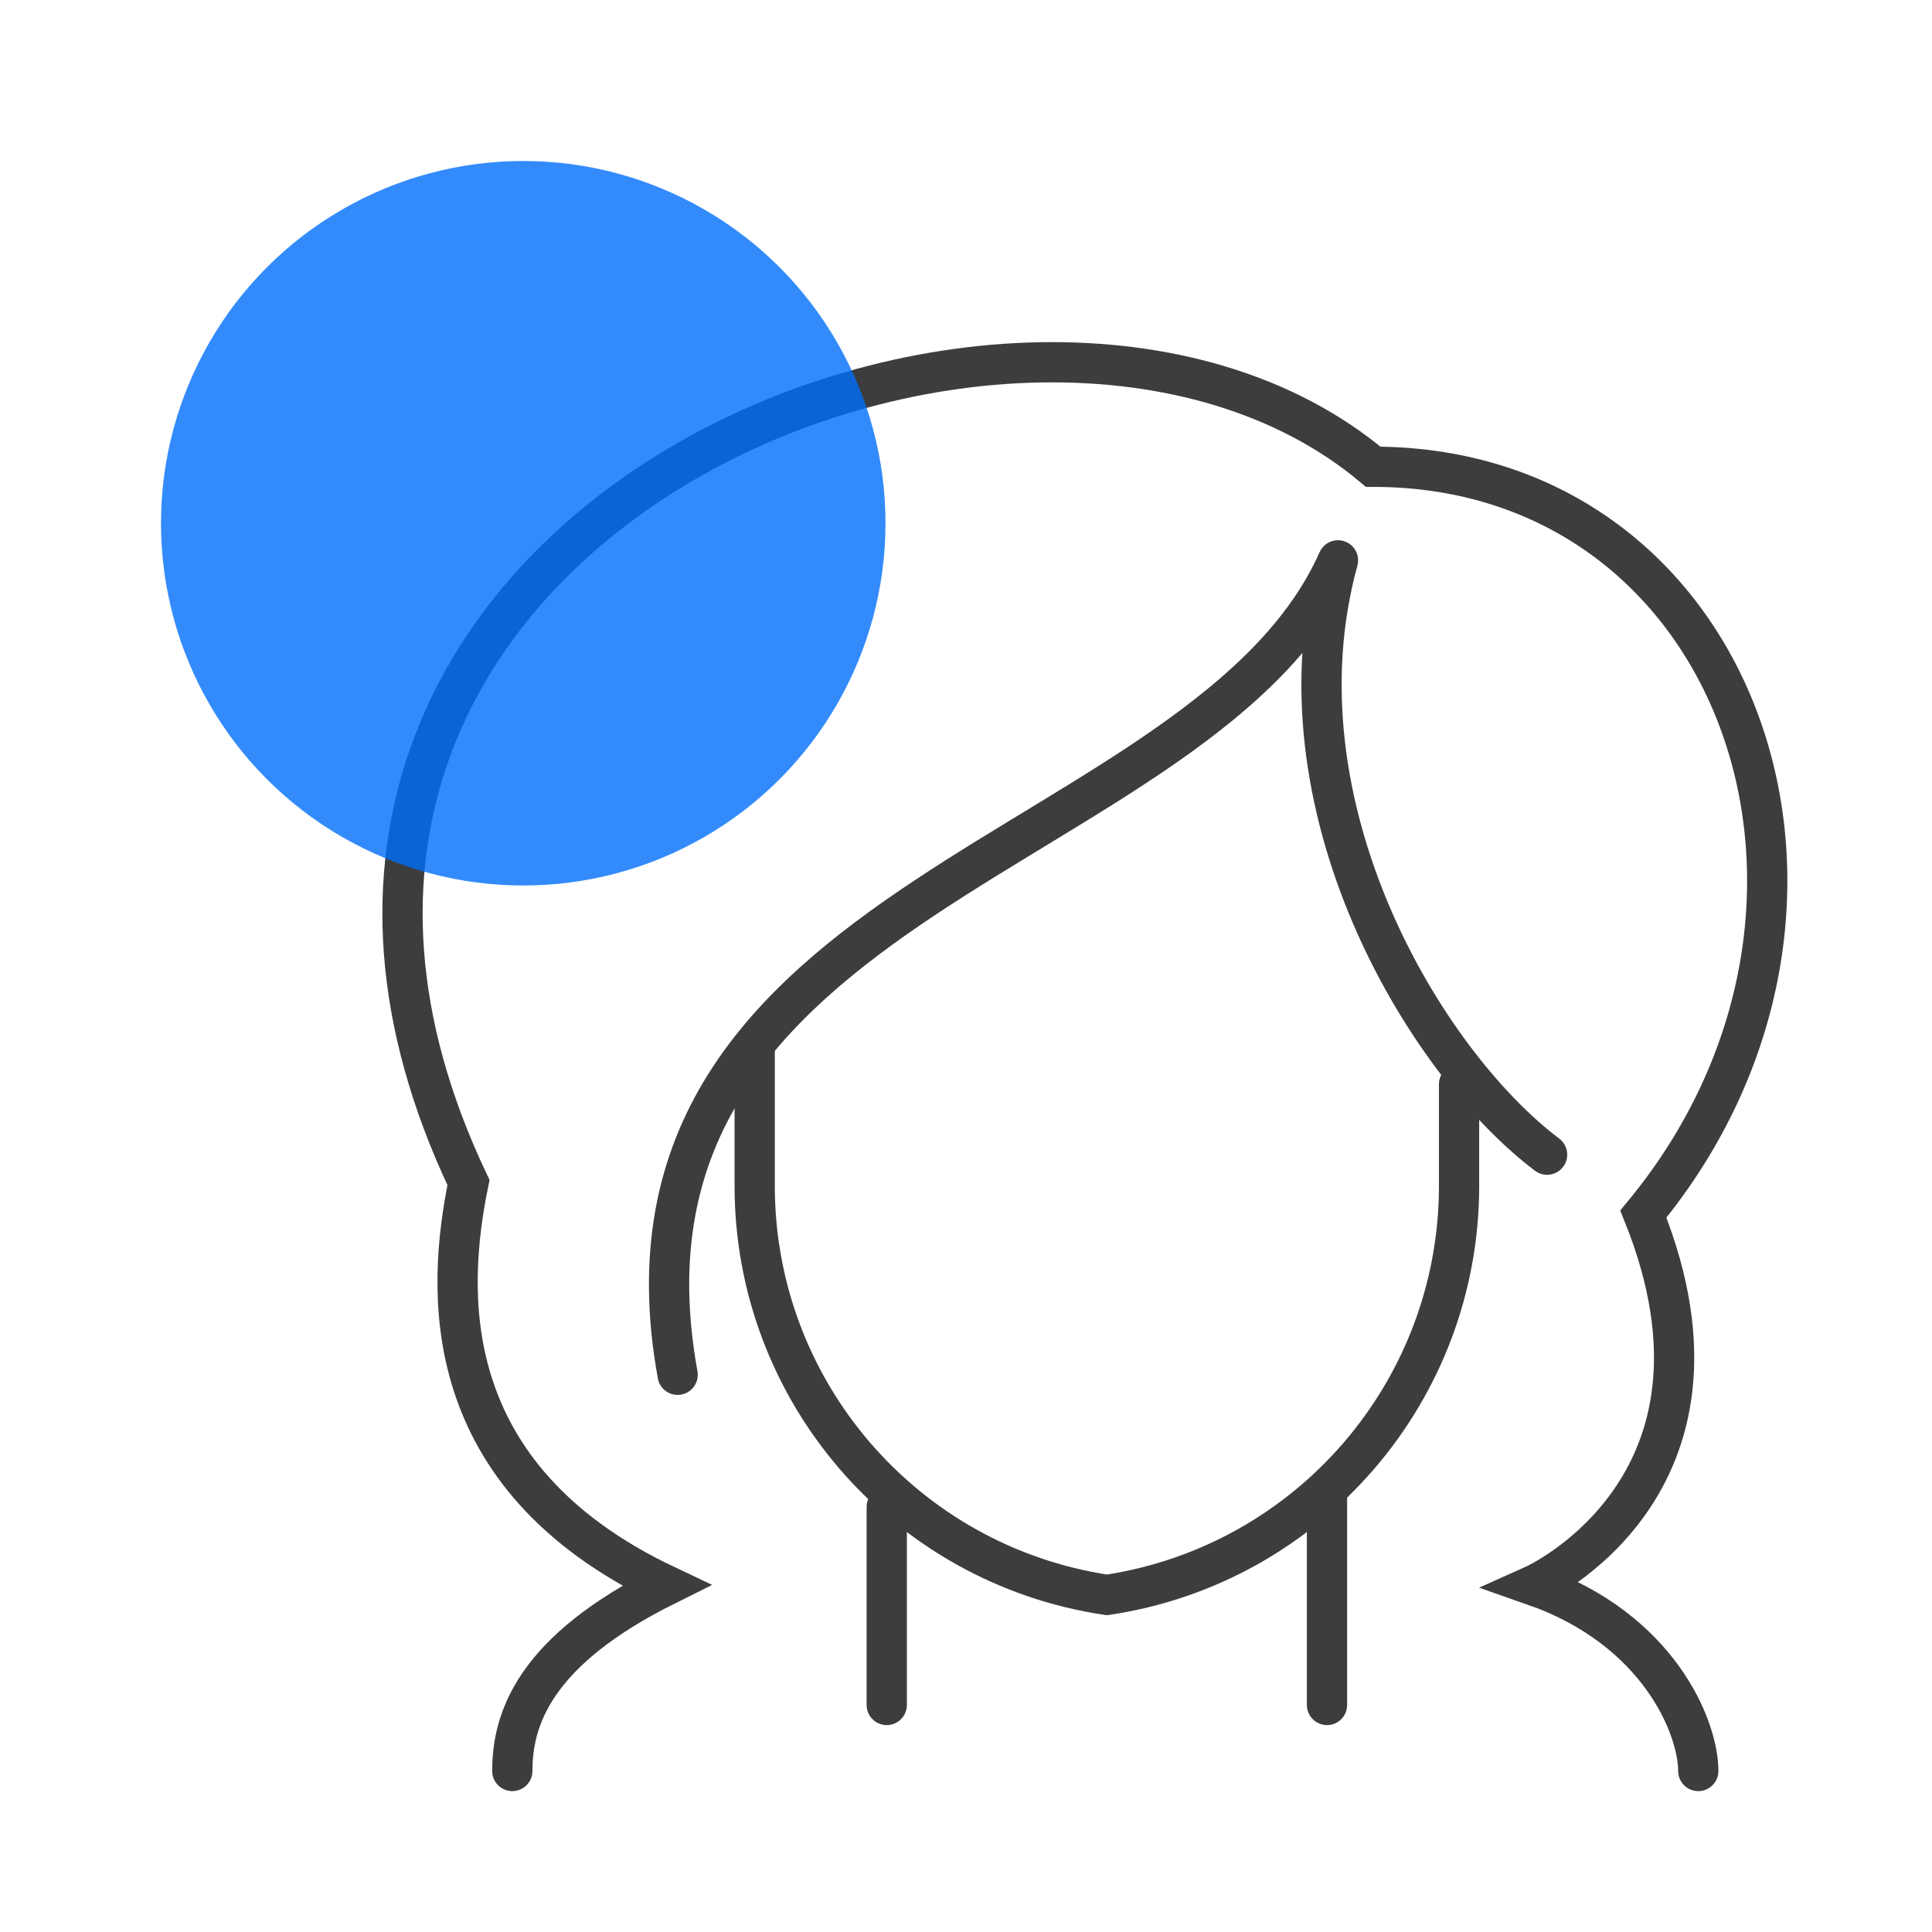 <svg width="96" height="96" viewBox="0 0 96 96" fill="none" xmlns="http://www.w3.org/2000/svg">
<path d="M84.386 88C84.386 85.829 82.421 80.946 76.201 78.775C76.201 78.775 87.114 73.891 81.658 60.326C94.208 45.132 86.489 23.193 68.234 23.193C50.774 8.542 7.877 26.304 23.279 58.76C22.183 64.124 21.637 73.349 33.096 78.775C26.548 82.031 25.456 85.416 25.456 88" stroke="#3D3D3D" stroke-width="2" stroke-linecap="round"/>
<path d="M66.484 27.844L67.448 28.109C67.587 27.605 67.314 27.078 66.821 26.902C66.328 26.726 65.783 26.959 65.57 27.438L66.484 27.844ZM76.272 58.173C76.713 58.506 77.34 58.418 77.673 57.977C78.006 57.537 77.918 56.91 77.477 56.577L76.272 58.173ZM32.688 68.491C32.787 69.035 33.307 69.395 33.851 69.296C34.394 69.198 34.754 68.677 34.656 68.134L32.688 68.491ZM65.52 27.578C63.77 33.935 64.893 40.396 67.203 45.824C69.509 51.241 73.042 55.735 76.272 58.173L77.477 56.577C74.571 54.383 71.235 50.191 69.043 45.041C66.855 39.901 65.851 33.913 67.448 28.109L65.52 27.578ZM65.57 27.438C64.042 30.877 61.08 33.619 57.4 36.193C55.567 37.476 53.584 38.698 51.545 39.938C49.515 41.174 47.426 42.429 45.423 43.759C41.424 46.413 37.656 49.431 35.182 53.384C32.684 57.375 31.552 62.245 32.688 68.491L34.656 68.134C33.604 62.349 34.659 57.99 36.878 54.445C39.121 50.861 42.599 48.034 46.529 45.425C48.492 44.123 50.539 42.892 52.584 41.647C54.622 40.407 56.655 39.155 58.547 37.832C62.318 35.194 65.645 32.194 67.398 28.25L65.57 27.438Z" fill="#3D3D3D"/>
<path d="M37.5 51.906V58.929C37.5 69.1 44.941 77.741 55 79.25V79.25V79.25C65.059 77.741 72.5 69.1 72.5 58.929V53.875" stroke="#3D3D3D" stroke-width="2" stroke-linecap="round"/>
<path d="M44.062 74.875V84.719" stroke="#3D3D3D" stroke-width="2" stroke-linecap="round"/>
<path d="M65.938 74.278V84.719" stroke="#3D3D3D" stroke-width="2" stroke-linecap="round"/>
<circle cx="26" cy="26" r="18" fill="#006EFA" fill-opacity="0.8"/>
</svg>
